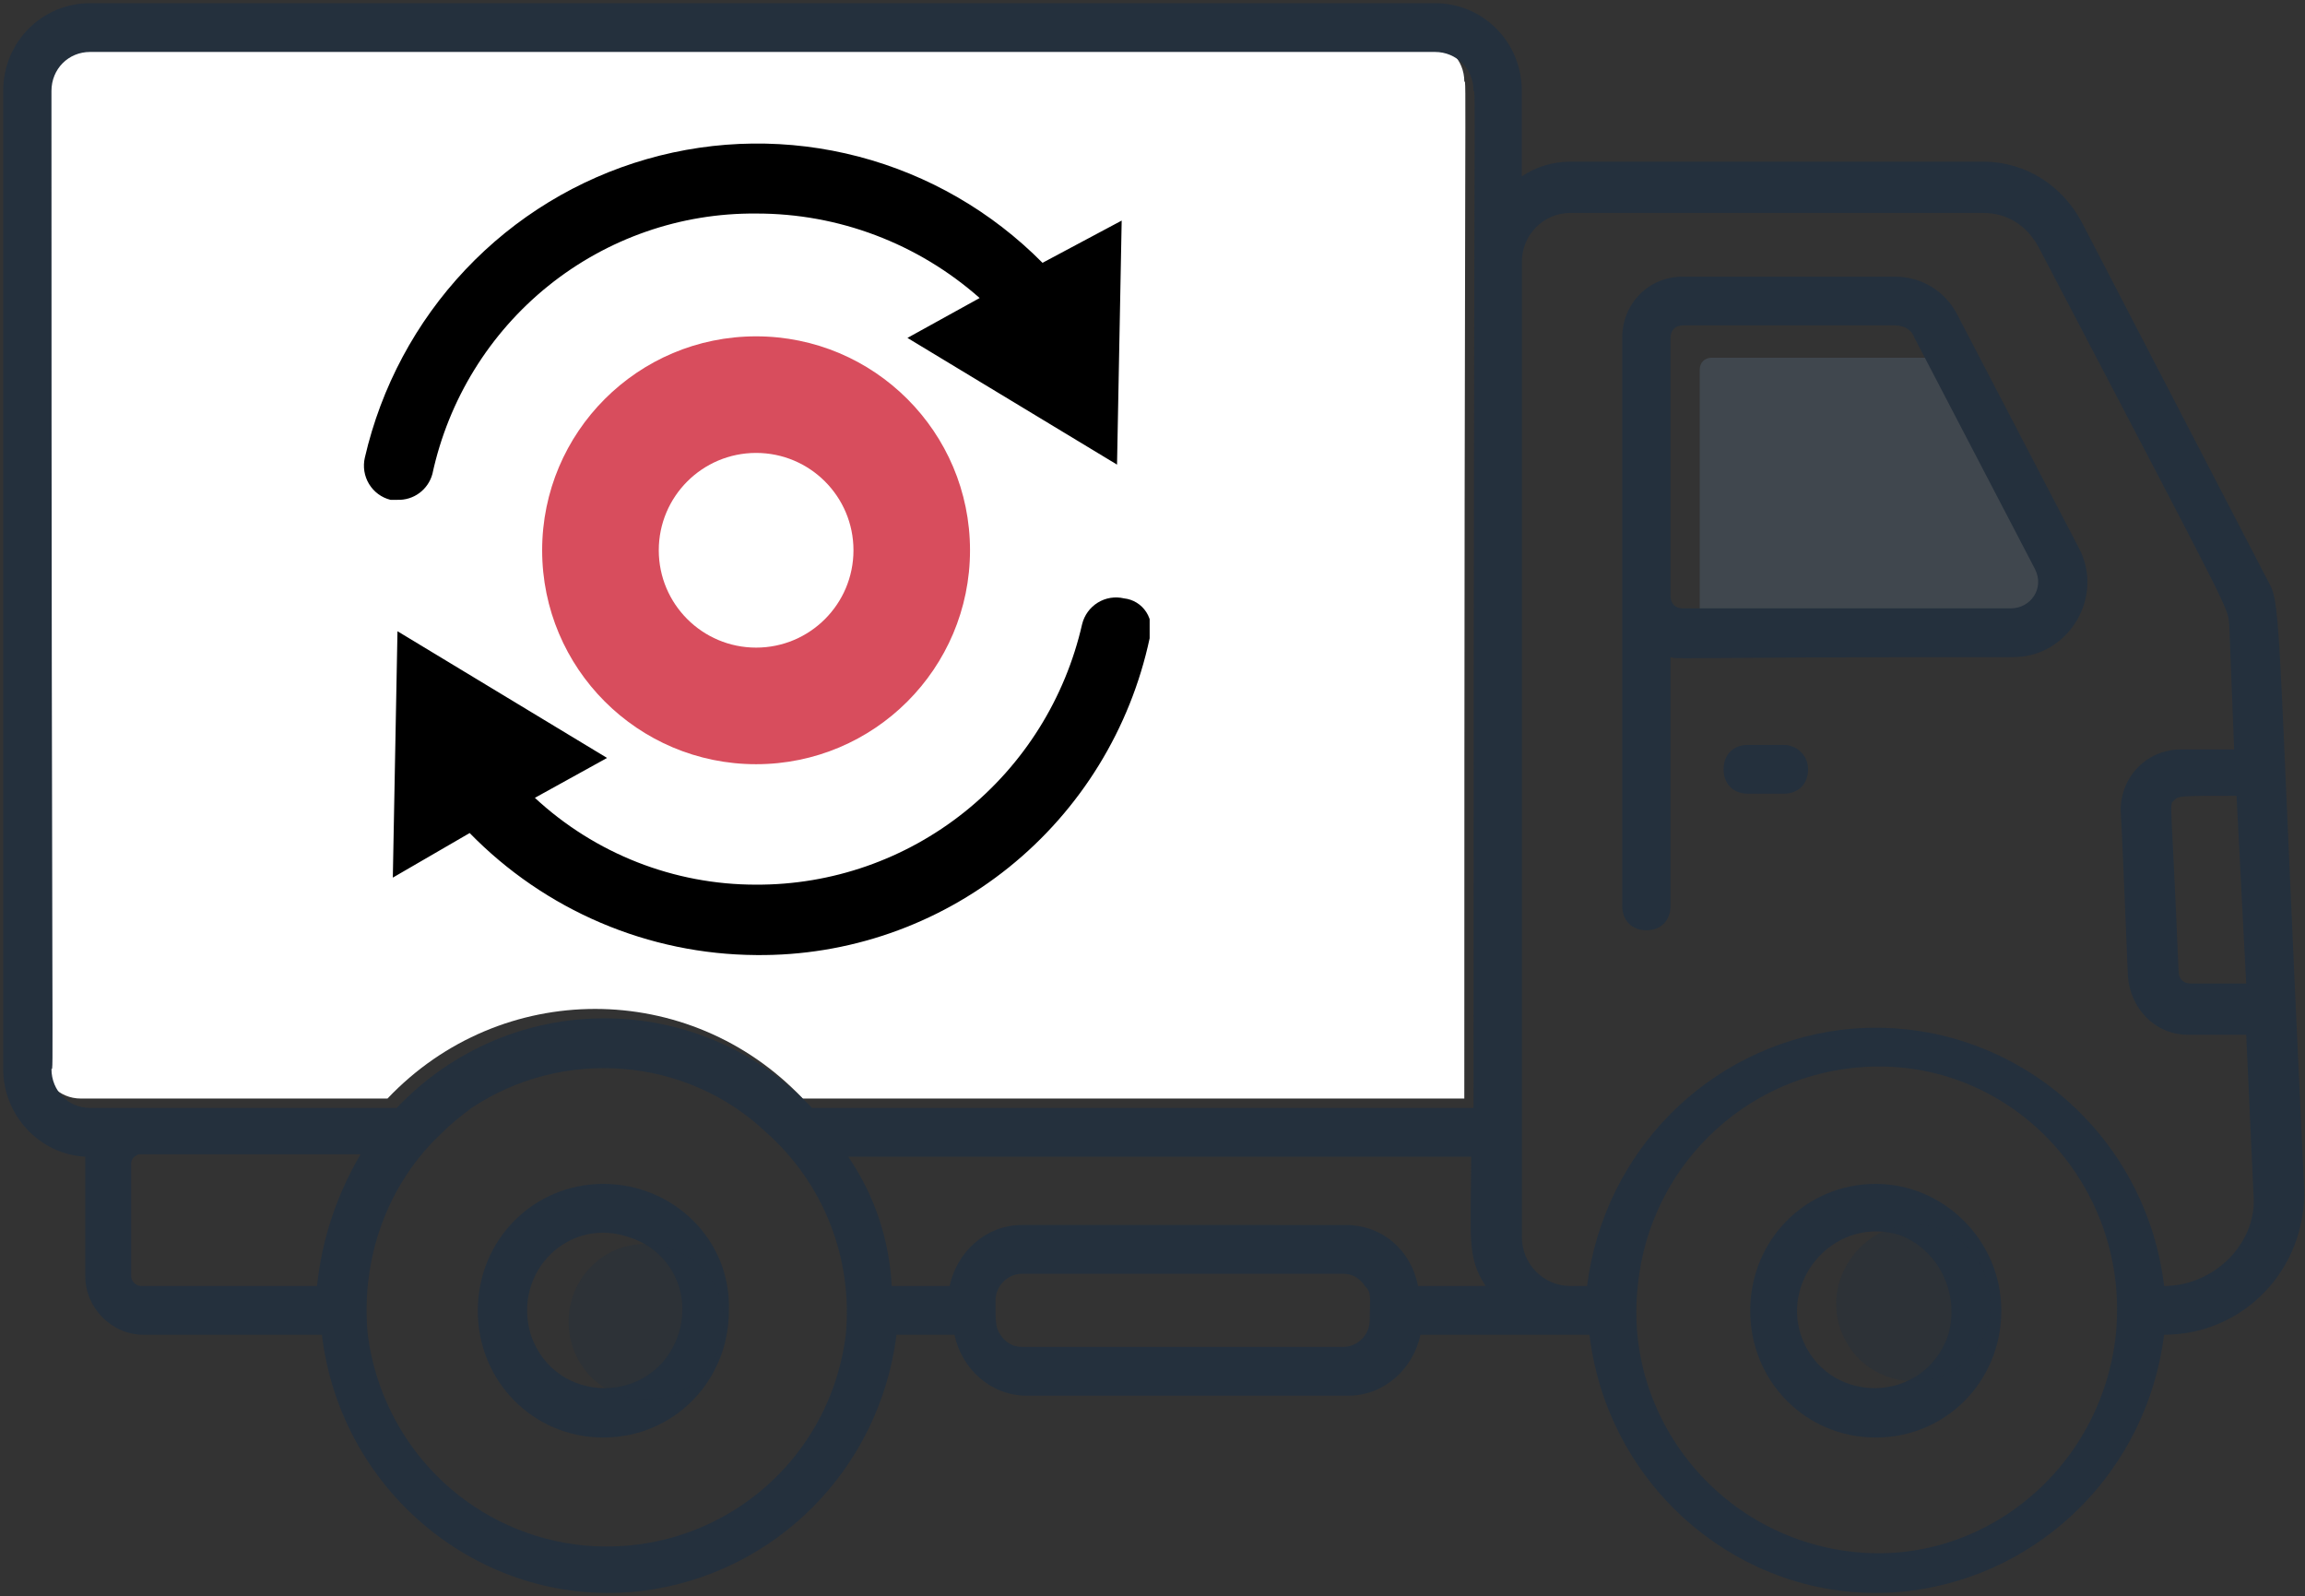 <svg width="670" height="464" viewBox="0 0 670 464" fill="none" xmlns="http://www.w3.org/2000/svg">
<rect x="0" y="0" width="670" height="464" fill="#333333" stroke="none"/>
<path d="M23.497 319.315C17.181 319.315 12.27 314.355 12.27 307.975C12.97 307.975 12.27 316.481 12.27 23.712C12.27 17.332 17.181 12.372 23.497 12.372H414.407C420.723 12.372 425.634 17.332 425.634 23.712C426.334 23.712 425.634 15.913 425.634 319.313H233.343C200.357 284.58 145.616 284.58 112.637 319.313H23.504L23.497 319.315Z" fill="white"/>
<path opacity="0.4" d="M593.007 186.207H497.563C495.458 186.207 494.053 184.788 494.053 182.661V107.522C494.053 105.395 495.458 103.976 497.563 103.976H559.321C562.126 103.976 564.232 105.395 564.937 107.522L600.029 174.867C602.834 180.534 598.623 186.207 593.007 186.207Z" fill="#546476"/>
<path d="M669.745 345.437C661.324 166.8 663.429 176.729 658.518 167.505L605.182 64.72C599.566 54.087 589.039 47 576.407 47H456.393C451.482 47 446.566 48.419 442.355 51.253V26.441C442.355 12.262 431.128 0.921 417.09 0.921H26.193C12.155 0.921 0.928 12.262 0.928 26.441V310.703C0.928 324.17 11.455 335.516 24.788 336.223V370.956C24.788 380.17 32.509 387.969 41.631 387.969H93.566C99.182 434.755 141.29 468.074 186.905 462.401C225.502 457.441 255.683 426.956 260.594 387.969H277.438C279.543 397.895 287.965 405.689 298.492 405.689H391.83C402.357 405.689 410.779 397.89 412.884 387.969H462.014C467.63 434.755 509.738 468.074 555.353 462.401C593.95 457.441 624.131 426.956 629.042 387.969C652.202 387.969 670.45 368.83 669.75 345.437H669.745ZM26.186 322.044C19.869 322.044 14.958 317.083 14.958 310.703C15.659 310.703 14.958 319.21 14.958 26.441C14.958 20.061 19.869 15.1 26.186 15.1H417.095C423.411 15.1 428.323 20.061 428.323 26.441C429.023 26.441 428.323 18.642 428.323 322.041H236.032C203.045 287.308 148.304 287.308 115.325 322.041H26.193L26.186 322.044ZM92.154 373.795H40.923C39.518 373.795 38.118 372.376 38.118 370.961V338.354C38.118 336.935 38.818 336.228 40.223 335.521H104.791C97.77 347.564 93.559 360.323 92.154 373.795ZM245.849 387.969C240.938 426.956 205.846 453.895 167.248 448.934C135.667 444.681 111.102 419.869 106.892 387.969C104.786 365.996 112.508 344.017 128.646 329.131C131.452 326.297 134.262 324.17 137.068 322.044C163.738 304.324 199.53 307.157 222.689 329.131C239.533 344.022 247.954 365.996 245.849 387.969ZM398.149 383.716C398.149 387.969 394.638 391.515 390.427 391.515H297.089C294.283 391.515 292.178 390.096 290.773 387.969C289.367 385.843 289.367 384.423 289.367 378.043C289.367 373.79 292.878 370.244 297.089 370.244H390.427C393.233 370.244 395.338 371.663 396.744 373.79C398.849 375.921 398.149 377.336 398.149 383.716ZM412.182 373.795C410.076 363.162 401.655 356.075 391.128 356.075L297.089 356.07C286.562 356.07 278.14 363.869 276.035 373.79H259.191C258.491 360.323 254.28 347.563 246.559 336.218H427.625C427.625 359.611 426.219 365.284 431.836 373.79L412.182 373.795ZM652.909 285.891H636.766C634.661 285.891 633.255 284.472 633.255 282.345C631.15 231.306 630.45 234.14 631.85 232.726C633.255 231.306 633.255 231.306 650.099 231.306L652.909 285.891ZM615.012 387.969C610.801 426.956 576.414 455.314 538.516 451.061C499.919 446.807 471.843 412.074 476.054 373.795C479.565 337.642 509.741 309.996 546.233 309.996C586.936 309.996 619.222 346.149 615.012 387.969ZM629.045 373.795C623.433 327.009 581.325 293.69 535.006 299.363C496.408 304.323 466.227 334.808 461.316 373.795H456.405C448.684 373.795 442.367 367.415 442.367 359.616V76.07C442.367 68.271 448.684 61.891 456.405 61.891H576.414C583.43 61.891 589.046 65.437 592.557 71.817C650.804 183.108 647.293 176.021 647.993 181.689L649.398 217.842H633.96C624.134 217.842 616.417 225.641 616.417 235.562C616.417 236.269 616.417 231.309 618.522 283.767C619.222 292.981 626.244 300.78 636.066 300.78H652.909L655.015 346.858C656.415 361.038 643.783 373.797 629.045 373.797V373.795Z" fill="#24303D"/>
<path d="M569.09 91.759C565.58 84.672 558.563 80.418 550.842 80.418H489.085C479.258 80.418 471.541 88.218 471.541 98.139V263.31C471.541 267.564 474.347 270.398 478.557 270.398C482.768 270.398 485.574 267.564 485.574 263.31V191.005C488.38 191.713 481.363 191.005 585.229 191.005C601.372 191.005 611.899 173.285 604.177 159.106L569.09 91.759ZM584.528 176.824H489.085C486.979 176.824 485.574 175.404 485.574 173.278V98.139C485.574 96.012 486.979 94.593 489.085 94.593H550.842C553.647 94.593 555.753 96.012 556.458 98.139L591.55 165.483C594.355 171.151 590.144 176.824 584.528 176.824Z" fill="#24303D"/>
<path d="M175.375 344.122C155.021 344.122 138.883 360.428 138.883 380.982C138.883 401.541 155.026 417.842 175.375 417.842C195.729 417.842 211.867 401.536 211.867 380.982C212.572 360.423 195.729 344.122 175.375 344.122ZM197.129 388.069C190.113 408.628 161.337 408.628 154.321 388.069C148.705 369.637 165.548 353.336 183.097 359.716C194.324 363.262 201.34 375.309 197.129 388.069Z" fill="#24303D"/>
<path d="M545.231 344.122C524.877 344.122 508.738 360.428 508.738 380.982C508.738 401.541 524.881 417.842 545.231 417.842C565.585 417.842 581.723 401.536 581.723 380.982C581.723 360.423 564.879 344.122 545.231 344.122ZM566.285 388.069C559.268 408.628 530.493 408.628 523.476 388.069C517.86 371.056 534.003 353.336 552.252 359.003C563.474 363.261 569.791 376.021 566.285 388.069Z" fill="#24303D"/>
<path d="M518.545 216.525H508.018C503.808 216.525 501.002 219.358 501.002 223.612C501.002 227.865 503.808 230.699 508.018 230.699H518.545C522.756 230.699 525.562 227.865 525.562 223.612C525.562 219.358 522.056 216.525 518.545 216.525Z" fill="#24303D"/>
<path opacity="0.4" d="M209.202 391.374C202.185 411.933 173.41 411.933 166.393 391.374C160.777 372.941 177.62 356.64 195.169 363.02C206.396 366.566 213.413 378.614 209.202 391.374Z" fill="#24303D"/>
<path opacity="0.4" d="M577.673 386.03C570.656 406.589 541.88 406.589 534.864 386.03C529.248 369.017 545.391 351.296 563.64 356.964C574.862 361.222 581.178 373.982 577.673 386.03Z" fill="#24303D"/>
<circle cx="219.772" cy="159.947" r="62.184" fill="#D84D5D"/>
<circle cx="219.784" cy="159.947" r="28.296" fill="white"/>
<g clip-path="url(#clip0_7952_6068)">
<path d="M125.683 137.78C130.348 116.189 142.249 96.876 159.384 83.088C176.519 69.3 197.844 61.878 219.771 62.07C243.676 62.008 266.782 70.739 284.753 86.624L263.769 98.22L324.689 135.051L326.043 64.116L303.029 76.394C288.269 61.481 269.818 50.822 249.59 45.521C229.362 40.22 208.095 40.47 187.996 46.247C167.897 52.024 149.698 63.116 135.289 78.372C120.88 93.627 110.786 112.491 106.054 133.005C105.441 135.627 105.879 138.387 107.273 140.686C108.667 142.984 110.904 144.636 113.499 145.283H115.53C117.813 145.365 120.058 144.67 121.9 143.309C123.743 141.947 125.076 139.999 125.683 137.78Z" fill="black"/>
<path d="M326.725 173.93C324.123 173.312 321.384 173.754 319.103 175.158C316.822 176.563 315.183 178.817 314.541 181.432C309.623 203.019 297.56 222.275 280.337 236.035C263.114 249.795 241.756 257.239 219.777 257.142C195.956 257.173 172.997 248.163 155.472 231.906L176.456 220.31L115.536 183.479L114.182 255.096L136.519 242.137C147.395 253.282 160.349 262.152 174.637 268.239C188.925 274.326 204.265 277.508 219.777 277.604C246.455 277.892 272.412 268.884 293.258 252.105C314.103 235.326 328.556 211.806 334.171 185.525C334.583 184.267 334.709 182.931 334.542 181.617C334.374 180.303 333.916 179.044 333.202 177.932C332.487 176.82 331.535 175.883 330.414 175.19C329.294 174.498 328.033 174.067 326.725 173.93Z" fill="black"/>
</g>
<defs>
<clipPath id="clip0_7952_6068">
<rect width="228.789" height="236.678" fill="white" transform="translate(105.383 41.608)"/>
</clipPath>
</defs>
</svg>
